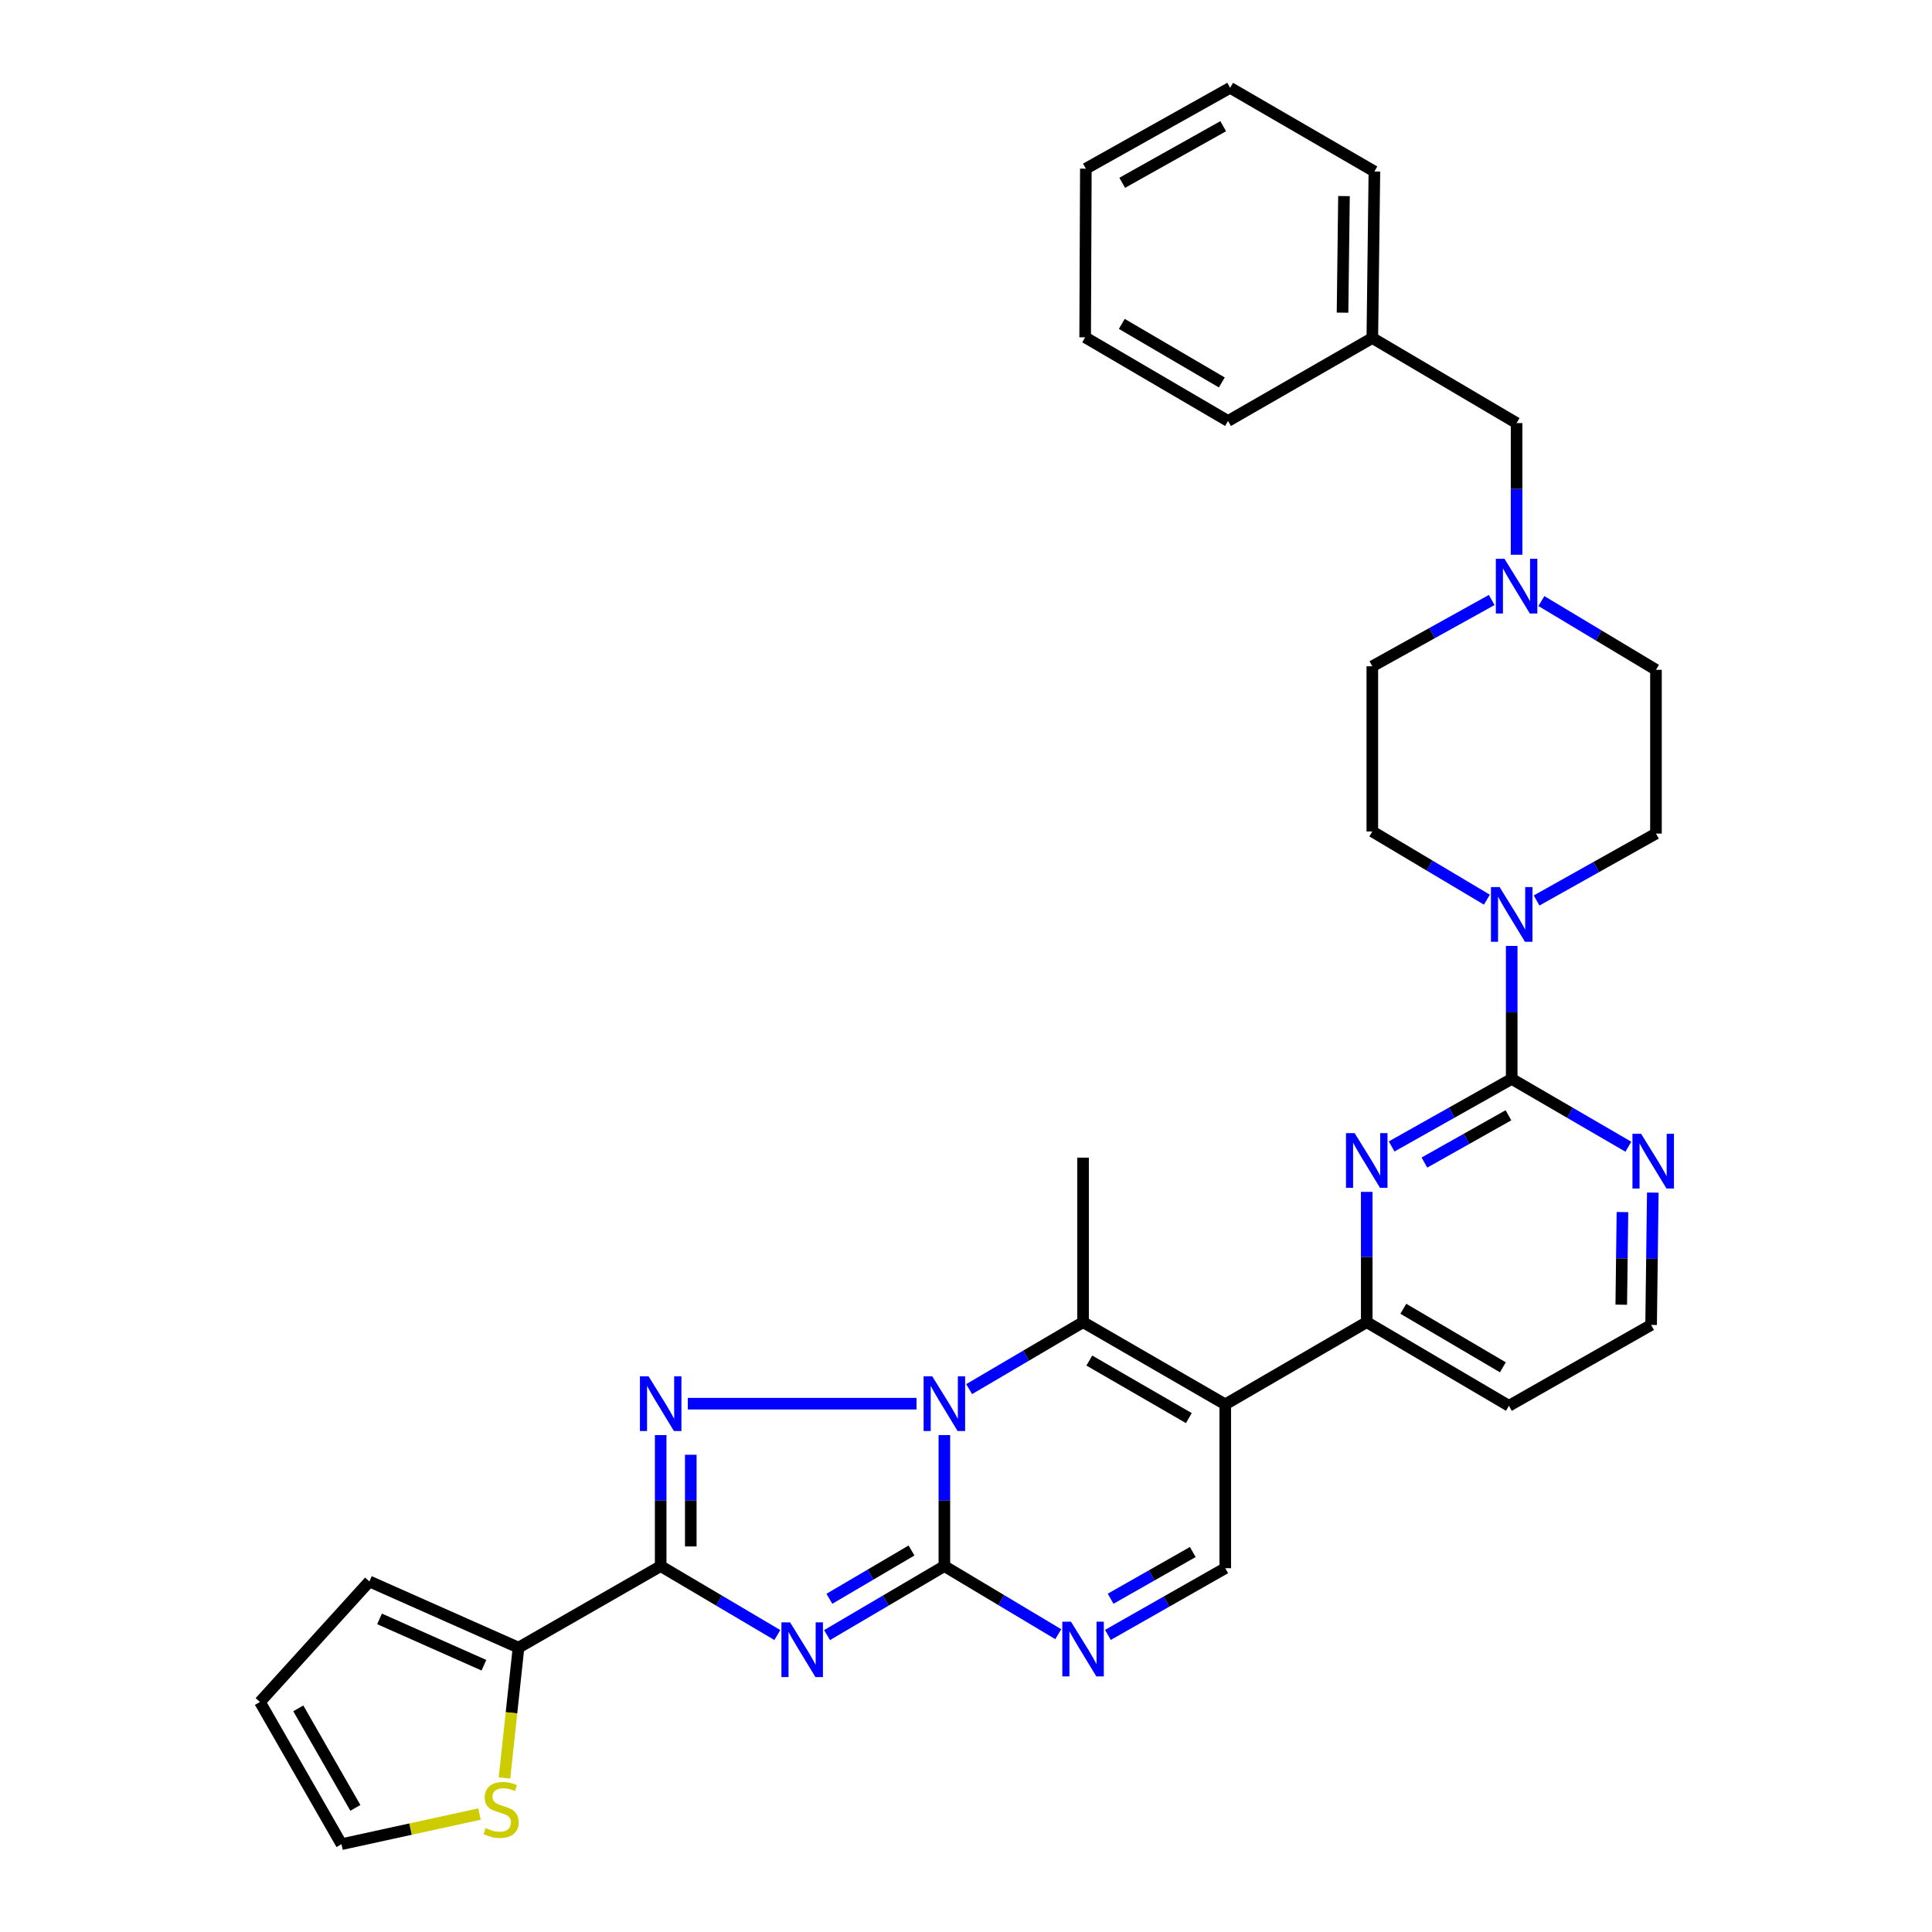 <?xml version='1.0' encoding='iso-8859-1'?>
<svg version='1.1' baseProfile='full'
              xmlns='http://www.w3.org/2000/svg'
                      xmlns:rdkit='http://www.rdkit.org/xml'
                      xmlns:xlink='http://www.w3.org/1999/xlink'
                  xml:space='preserve'
width='1000px' height='1000px' viewBox='0 0 1000 1000'>
<!-- END OF HEADER -->
<rect style='opacity:1.0;fill:#FFFFFF;stroke:none' width='1000' height='1000' x='0' y='0'> </rect>
<path class='bond-0' d='M 488.803,742.807 L 488.803,776.707' style='fill:none;fill-rule:evenodd;stroke:#0000FF;stroke-width:6px;stroke-linecap:butt;stroke-linejoin:miter;stroke-opacity:1' />
<path class='bond-0' d='M 488.803,776.707 L 488.803,810.608' style='fill:none;fill-rule:evenodd;stroke:#000000;stroke-width:6px;stroke-linecap:butt;stroke-linejoin:miter;stroke-opacity:1' />
<path class='bond-2' d='M 474.392,726.546 L 356.016,726.546' style='fill:none;fill-rule:evenodd;stroke:#0000FF;stroke-width:6px;stroke-linecap:butt;stroke-linejoin:miter;stroke-opacity:1' />
<path class='bond-5' d='M 501.625,719.008 L 531.108,701.677' style='fill:none;fill-rule:evenodd;stroke:#0000FF;stroke-width:6px;stroke-linecap:butt;stroke-linejoin:miter;stroke-opacity:1' />
<path class='bond-5' d='M 531.108,701.677 L 560.591,684.346' style='fill:none;fill-rule:evenodd;stroke:#000000;stroke-width:6px;stroke-linecap:butt;stroke-linejoin:miter;stroke-opacity:1' />
<path class='bond-1' d='M 488.803,810.608 L 458.442,828.463' style='fill:none;fill-rule:evenodd;stroke:#000000;stroke-width:6px;stroke-linecap:butt;stroke-linejoin:miter;stroke-opacity:1' />
<path class='bond-1' d='M 458.442,828.463 L 428.081,846.318' style='fill:none;fill-rule:evenodd;stroke:#0000FF;stroke-width:6px;stroke-linecap:butt;stroke-linejoin:miter;stroke-opacity:1' />
<path class='bond-1' d='M 471.796,802.533 L 450.544,815.032' style='fill:none;fill-rule:evenodd;stroke:#000000;stroke-width:6px;stroke-linecap:butt;stroke-linejoin:miter;stroke-opacity:1' />
<path class='bond-1' d='M 450.544,815.032 L 429.291,827.53' style='fill:none;fill-rule:evenodd;stroke:#0000FF;stroke-width:6px;stroke-linecap:butt;stroke-linejoin:miter;stroke-opacity:1' />
<path class='bond-6' d='M 488.803,810.608 L 518.281,828.235' style='fill:none;fill-rule:evenodd;stroke:#000000;stroke-width:6px;stroke-linecap:butt;stroke-linejoin:miter;stroke-opacity:1' />
<path class='bond-6' d='M 518.281,828.235 L 547.759,845.862' style='fill:none;fill-rule:evenodd;stroke:#0000FF;stroke-width:6px;stroke-linecap:butt;stroke-linejoin:miter;stroke-opacity:1' />
<path class='bond-33' d='M 402.34,846.286 L 372.153,828.447' style='fill:none;fill-rule:evenodd;stroke:#0000FF;stroke-width:6px;stroke-linecap:butt;stroke-linejoin:miter;stroke-opacity:1' />
<path class='bond-33' d='M 372.153,828.447 L 341.966,810.608' style='fill:none;fill-rule:evenodd;stroke:#000000;stroke-width:6px;stroke-linecap:butt;stroke-linejoin:miter;stroke-opacity:1' />
<path class='bond-3' d='M 341.966,742.807 L 341.966,776.707' style='fill:none;fill-rule:evenodd;stroke:#0000FF;stroke-width:6px;stroke-linecap:butt;stroke-linejoin:miter;stroke-opacity:1' />
<path class='bond-3' d='M 341.966,776.707 L 341.966,810.608' style='fill:none;fill-rule:evenodd;stroke:#000000;stroke-width:6px;stroke-linecap:butt;stroke-linejoin:miter;stroke-opacity:1' />
<path class='bond-3' d='M 357.547,752.977 L 357.547,776.707' style='fill:none;fill-rule:evenodd;stroke:#0000FF;stroke-width:6px;stroke-linecap:butt;stroke-linejoin:miter;stroke-opacity:1' />
<path class='bond-3' d='M 357.547,776.707 L 357.547,800.437' style='fill:none;fill-rule:evenodd;stroke:#000000;stroke-width:6px;stroke-linecap:butt;stroke-linejoin:miter;stroke-opacity:1' />
<path class='bond-12' d='M 341.966,810.608 L 268.378,852.816' style='fill:none;fill-rule:evenodd;stroke:#000000;stroke-width:6px;stroke-linecap:butt;stroke-linejoin:miter;stroke-opacity:1' />
<path class='bond-4' d='M 634.187,726.901 L 560.591,684.346' style='fill:none;fill-rule:evenodd;stroke:#000000;stroke-width:6px;stroke-linecap:butt;stroke-linejoin:miter;stroke-opacity:1' />
<path class='bond-4' d='M 615.348,734.006 L 563.831,704.218' style='fill:none;fill-rule:evenodd;stroke:#000000;stroke-width:6px;stroke-linecap:butt;stroke-linejoin:miter;stroke-opacity:1' />
<path class='bond-9' d='M 634.187,726.901 L 634.187,811.69' style='fill:none;fill-rule:evenodd;stroke:#000000;stroke-width:6px;stroke-linecap:butt;stroke-linejoin:miter;stroke-opacity:1' />
<path class='bond-10' d='M 634.187,726.901 L 707.42,684.346' style='fill:none;fill-rule:evenodd;stroke:#000000;stroke-width:6px;stroke-linecap:butt;stroke-linejoin:miter;stroke-opacity:1' />
<path class='bond-26' d='M 560.591,684.346 L 560.591,599.202' style='fill:none;fill-rule:evenodd;stroke:#000000;stroke-width:6px;stroke-linecap:butt;stroke-linejoin:miter;stroke-opacity:1' />
<path class='bond-34' d='M 573.447,846.225 L 603.817,828.957' style='fill:none;fill-rule:evenodd;stroke:#0000FF;stroke-width:6px;stroke-linecap:butt;stroke-linejoin:miter;stroke-opacity:1' />
<path class='bond-34' d='M 603.817,828.957 L 634.187,811.69' style='fill:none;fill-rule:evenodd;stroke:#000000;stroke-width:6px;stroke-linecap:butt;stroke-linejoin:miter;stroke-opacity:1' />
<path class='bond-34' d='M 574.857,827.499 L 596.116,815.412' style='fill:none;fill-rule:evenodd;stroke:#0000FF;stroke-width:6px;stroke-linecap:butt;stroke-linejoin:miter;stroke-opacity:1' />
<path class='bond-34' d='M 596.116,815.412 L 617.375,803.325' style='fill:none;fill-rule:evenodd;stroke:#000000;stroke-width:6px;stroke-linecap:butt;stroke-linejoin:miter;stroke-opacity:1' />
<path class='bond-7' d='M 782.453,558.439 L 751.383,575.921' style='fill:none;fill-rule:evenodd;stroke:#000000;stroke-width:6px;stroke-linecap:butt;stroke-linejoin:miter;stroke-opacity:1' />
<path class='bond-7' d='M 751.383,575.921 L 720.312,593.402' style='fill:none;fill-rule:evenodd;stroke:#0000FF;stroke-width:6px;stroke-linecap:butt;stroke-linejoin:miter;stroke-opacity:1' />
<path class='bond-7' d='M 780.772,577.263 L 759.023,589.5' style='fill:none;fill-rule:evenodd;stroke:#000000;stroke-width:6px;stroke-linecap:butt;stroke-linejoin:miter;stroke-opacity:1' />
<path class='bond-7' d='M 759.023,589.5 L 737.274,601.737' style='fill:none;fill-rule:evenodd;stroke:#0000FF;stroke-width:6px;stroke-linecap:butt;stroke-linejoin:miter;stroke-opacity:1' />
<path class='bond-11' d='M 782.453,558.439 L 782.453,524.02' style='fill:none;fill-rule:evenodd;stroke:#000000;stroke-width:6px;stroke-linecap:butt;stroke-linejoin:miter;stroke-opacity:1' />
<path class='bond-11' d='M 782.453,524.02 L 782.453,489.601' style='fill:none;fill-rule:evenodd;stroke:#0000FF;stroke-width:6px;stroke-linecap:butt;stroke-linejoin:miter;stroke-opacity:1' />
<path class='bond-36' d='M 782.453,558.439 L 812.645,575.988' style='fill:none;fill-rule:evenodd;stroke:#000000;stroke-width:6px;stroke-linecap:butt;stroke-linejoin:miter;stroke-opacity:1' />
<path class='bond-36' d='M 812.645,575.988 L 842.837,593.537' style='fill:none;fill-rule:evenodd;stroke:#0000FF;stroke-width:6px;stroke-linecap:butt;stroke-linejoin:miter;stroke-opacity:1' />
<path class='bond-8' d='M 707.42,616.908 L 707.42,650.627' style='fill:none;fill-rule:evenodd;stroke:#0000FF;stroke-width:6px;stroke-linecap:butt;stroke-linejoin:miter;stroke-opacity:1' />
<path class='bond-8' d='M 707.42,650.627 L 707.42,684.346' style='fill:none;fill-rule:evenodd;stroke:#000000;stroke-width:6px;stroke-linecap:butt;stroke-linejoin:miter;stroke-opacity:1' />
<path class='bond-22' d='M 707.42,684.346 L 781.016,727.645' style='fill:none;fill-rule:evenodd;stroke:#000000;stroke-width:6px;stroke-linecap:butt;stroke-linejoin:miter;stroke-opacity:1' />
<path class='bond-22' d='M 726.36,677.411 L 777.878,707.72' style='fill:none;fill-rule:evenodd;stroke:#000000;stroke-width:6px;stroke-linecap:butt;stroke-linejoin:miter;stroke-opacity:1' />
<path class='bond-17' d='M 795.333,466.091 L 826.228,448.771' style='fill:none;fill-rule:evenodd;stroke:#0000FF;stroke-width:6px;stroke-linecap:butt;stroke-linejoin:miter;stroke-opacity:1' />
<path class='bond-17' d='M 826.228,448.771 L 857.123,431.45' style='fill:none;fill-rule:evenodd;stroke:#000000;stroke-width:6px;stroke-linecap:butt;stroke-linejoin:miter;stroke-opacity:1' />
<path class='bond-18' d='M 769.614,465.67 L 739.963,448.019' style='fill:none;fill-rule:evenodd;stroke:#0000FF;stroke-width:6px;stroke-linecap:butt;stroke-linejoin:miter;stroke-opacity:1' />
<path class='bond-18' d='M 739.963,448.019 L 710.311,430.368' style='fill:none;fill-rule:evenodd;stroke:#000000;stroke-width:6px;stroke-linecap:butt;stroke-linejoin:miter;stroke-opacity:1' />
<path class='bond-14' d='M 268.378,852.816 L 264.746,886.549' style='fill:none;fill-rule:evenodd;stroke:#000000;stroke-width:6px;stroke-linecap:butt;stroke-linejoin:miter;stroke-opacity:1' />
<path class='bond-14' d='M 264.746,886.549 L 261.114,920.281' style='fill:none;fill-rule:evenodd;stroke:#CCCC00;stroke-width:6px;stroke-linecap:butt;stroke-linejoin:miter;stroke-opacity:1' />
<path class='bond-16' d='M 268.378,852.816 L 191.189,818.554' style='fill:none;fill-rule:evenodd;stroke:#000000;stroke-width:6px;stroke-linecap:butt;stroke-linejoin:miter;stroke-opacity:1' />
<path class='bond-16' d='M 250.478,861.918 L 196.446,837.935' style='fill:none;fill-rule:evenodd;stroke:#000000;stroke-width:6px;stroke-linecap:butt;stroke-linejoin:miter;stroke-opacity:1' />
<path class='bond-13' d='M 772.105,310.548 L 741.208,327.709' style='fill:none;fill-rule:evenodd;stroke:#0000FF;stroke-width:6px;stroke-linecap:butt;stroke-linejoin:miter;stroke-opacity:1' />
<path class='bond-13' d='M 741.208,327.709 L 710.311,344.869' style='fill:none;fill-rule:evenodd;stroke:#000000;stroke-width:6px;stroke-linecap:butt;stroke-linejoin:miter;stroke-opacity:1' />
<path class='bond-21' d='M 784.981,287.126 L 784.981,253.053' style='fill:none;fill-rule:evenodd;stroke:#0000FF;stroke-width:6px;stroke-linecap:butt;stroke-linejoin:miter;stroke-opacity:1' />
<path class='bond-21' d='M 784.981,253.053 L 784.981,218.98' style='fill:none;fill-rule:evenodd;stroke:#000000;stroke-width:6px;stroke-linecap:butt;stroke-linejoin:miter;stroke-opacity:1' />
<path class='bond-37' d='M 797.824,311.104 L 827.473,328.895' style='fill:none;fill-rule:evenodd;stroke:#0000FF;stroke-width:6px;stroke-linecap:butt;stroke-linejoin:miter;stroke-opacity:1' />
<path class='bond-37' d='M 827.473,328.895 L 857.123,346.687' style='fill:none;fill-rule:evenodd;stroke:#000000;stroke-width:6px;stroke-linecap:butt;stroke-linejoin:miter;stroke-opacity:1' />
<path class='bond-19' d='M 248.173,938.95 L 212.466,946.748' style='fill:none;fill-rule:evenodd;stroke:#CCCC00;stroke-width:6px;stroke-linecap:butt;stroke-linejoin:miter;stroke-opacity:1' />
<path class='bond-19' d='M 212.466,946.748 L 176.759,954.545' style='fill:none;fill-rule:evenodd;stroke:#000000;stroke-width:6px;stroke-linecap:butt;stroke-linejoin:miter;stroke-opacity:1' />
<path class='bond-15' d='M 855.487,617.291 L 855.05,651.537' style='fill:none;fill-rule:evenodd;stroke:#0000FF;stroke-width:6px;stroke-linecap:butt;stroke-linejoin:miter;stroke-opacity:1' />
<path class='bond-15' d='M 855.05,651.537 L 854.612,685.783' style='fill:none;fill-rule:evenodd;stroke:#000000;stroke-width:6px;stroke-linecap:butt;stroke-linejoin:miter;stroke-opacity:1' />
<path class='bond-15' d='M 839.775,627.365 L 839.469,651.338' style='fill:none;fill-rule:evenodd;stroke:#0000FF;stroke-width:6px;stroke-linecap:butt;stroke-linejoin:miter;stroke-opacity:1' />
<path class='bond-15' d='M 839.469,651.338 L 839.163,675.31' style='fill:none;fill-rule:evenodd;stroke:#000000;stroke-width:6px;stroke-linecap:butt;stroke-linejoin:miter;stroke-opacity:1' />
<path class='bond-20' d='M 191.189,818.554 L 134.542,880.949' style='fill:none;fill-rule:evenodd;stroke:#000000;stroke-width:6px;stroke-linecap:butt;stroke-linejoin:miter;stroke-opacity:1' />
<path class='bond-23' d='M 857.123,431.45 L 857.123,346.687' style='fill:none;fill-rule:evenodd;stroke:#000000;stroke-width:6px;stroke-linecap:butt;stroke-linejoin:miter;stroke-opacity:1' />
<path class='bond-24' d='M 710.311,430.368 L 710.311,344.869' style='fill:none;fill-rule:evenodd;stroke:#000000;stroke-width:6px;stroke-linecap:butt;stroke-linejoin:miter;stroke-opacity:1' />
<path class='bond-35' d='M 176.759,954.545 L 134.542,880.949' style='fill:none;fill-rule:evenodd;stroke:#000000;stroke-width:6px;stroke-linecap:butt;stroke-linejoin:miter;stroke-opacity:1' />
<path class='bond-35' d='M 183.942,935.753 L 154.39,884.236' style='fill:none;fill-rule:evenodd;stroke:#000000;stroke-width:6px;stroke-linecap:butt;stroke-linejoin:miter;stroke-opacity:1' />
<path class='bond-27' d='M 784.981,218.98 L 710.311,174.954' style='fill:none;fill-rule:evenodd;stroke:#000000;stroke-width:6px;stroke-linecap:butt;stroke-linejoin:miter;stroke-opacity:1' />
<path class='bond-25' d='M 781.016,727.645 L 854.612,685.783' style='fill:none;fill-rule:evenodd;stroke:#000000;stroke-width:6px;stroke-linecap:butt;stroke-linejoin:miter;stroke-opacity:1' />
<path class='bond-28' d='M 710.311,174.954 L 711.384,88.754' style='fill:none;fill-rule:evenodd;stroke:#000000;stroke-width:6px;stroke-linecap:butt;stroke-linejoin:miter;stroke-opacity:1' />
<path class='bond-28' d='M 694.892,161.83 L 695.643,101.49' style='fill:none;fill-rule:evenodd;stroke:#000000;stroke-width:6px;stroke-linecap:butt;stroke-linejoin:miter;stroke-opacity:1' />
<path class='bond-29' d='M 710.311,174.954 L 635.633,217.898' style='fill:none;fill-rule:evenodd;stroke:#000000;stroke-width:6px;stroke-linecap:butt;stroke-linejoin:miter;stroke-opacity:1' />
<path class='bond-31' d='M 711.384,88.754 L 636.715,45.455' style='fill:none;fill-rule:evenodd;stroke:#000000;stroke-width:6px;stroke-linecap:butt;stroke-linejoin:miter;stroke-opacity:1' />
<path class='bond-30' d='M 635.633,217.898 L 561.673,174.599' style='fill:none;fill-rule:evenodd;stroke:#000000;stroke-width:6px;stroke-linecap:butt;stroke-linejoin:miter;stroke-opacity:1' />
<path class='bond-30' d='M 632.411,197.956 L 580.639,167.647' style='fill:none;fill-rule:evenodd;stroke:#000000;stroke-width:6px;stroke-linecap:butt;stroke-linejoin:miter;stroke-opacity:1' />
<path class='bond-32' d='M 561.673,174.599 L 562.036,87.299' style='fill:none;fill-rule:evenodd;stroke:#000000;stroke-width:6px;stroke-linecap:butt;stroke-linejoin:miter;stroke-opacity:1' />
<path class='bond-38' d='M 636.715,45.455 L 562.036,87.299' style='fill:none;fill-rule:evenodd;stroke:#000000;stroke-width:6px;stroke-linecap:butt;stroke-linejoin:miter;stroke-opacity:1' />
<path class='bond-38' d='M 633.129,65.324 L 580.855,94.616' style='fill:none;fill-rule:evenodd;stroke:#000000;stroke-width:6px;stroke-linecap:butt;stroke-linejoin:miter;stroke-opacity:1' />
<path  class='atom-0' d='M 482.543 712.386
L 491.823 727.386
Q 492.743 728.866, 494.223 731.546
Q 495.703 734.226, 495.783 734.386
L 495.783 712.386
L 499.543 712.386
L 499.543 740.706
L 495.663 740.706
L 485.703 724.306
Q 484.543 722.386, 483.303 720.186
Q 482.103 717.986, 481.743 717.306
L 481.743 740.706
L 478.063 740.706
L 478.063 712.386
L 482.543 712.386
' fill='#0000FF'/>
<path  class='atom-2' d='M 408.947 839.729
L 418.227 854.729
Q 419.147 856.209, 420.627 858.889
Q 422.107 861.569, 422.187 861.729
L 422.187 839.729
L 425.947 839.729
L 425.947 868.049
L 422.067 868.049
L 412.107 851.649
Q 410.947 849.729, 409.707 847.529
Q 408.507 845.329, 408.147 844.649
L 408.147 868.049
L 404.467 868.049
L 404.467 839.729
L 408.947 839.729
' fill='#0000FF'/>
<path  class='atom-3' d='M 335.706 712.386
L 344.986 727.386
Q 345.906 728.866, 347.386 731.546
Q 348.866 734.226, 348.946 734.386
L 348.946 712.386
L 352.706 712.386
L 352.706 740.706
L 348.826 740.706
L 338.866 724.306
Q 337.706 722.386, 336.466 720.186
Q 335.266 717.986, 334.906 717.306
L 334.906 740.706
L 331.226 740.706
L 331.226 712.386
L 335.706 712.386
' fill='#0000FF'/>
<path  class='atom-7' d='M 554.331 839.374
L 563.611 854.374
Q 564.531 855.854, 566.011 858.534
Q 567.491 861.214, 567.571 861.374
L 567.571 839.374
L 571.331 839.374
L 571.331 867.694
L 567.451 867.694
L 557.491 851.294
Q 556.331 849.374, 555.091 847.174
Q 553.891 844.974, 553.531 844.294
L 553.531 867.694
L 549.851 867.694
L 549.851 839.374
L 554.331 839.374
' fill='#0000FF'/>
<path  class='atom-9' d='M 701.16 586.496
L 710.44 601.496
Q 711.36 602.976, 712.84 605.656
Q 714.32 608.336, 714.4 608.496
L 714.4 586.496
L 718.16 586.496
L 718.16 614.816
L 714.28 614.816
L 704.32 598.416
Q 703.16 596.496, 701.92 594.296
Q 700.72 592.096, 700.36 591.416
L 700.36 614.816
L 696.68 614.816
L 696.68 586.496
L 701.16 586.496
' fill='#0000FF'/>
<path  class='atom-12' d='M 776.193 459.152
L 785.473 474.152
Q 786.393 475.632, 787.873 478.312
Q 789.353 480.992, 789.433 481.152
L 789.433 459.152
L 793.193 459.152
L 793.193 487.472
L 789.313 487.472
L 779.353 471.072
Q 778.193 469.152, 776.953 466.952
Q 775.753 464.752, 775.393 464.072
L 775.393 487.472
L 771.713 487.472
L 771.713 459.152
L 776.193 459.152
' fill='#0000FF'/>
<path  class='atom-14' d='M 778.721 289.237
L 788.001 304.237
Q 788.921 305.717, 790.401 308.397
Q 791.881 311.077, 791.961 311.237
L 791.961 289.237
L 795.721 289.237
L 795.721 317.557
L 791.841 317.557
L 781.881 301.157
Q 780.721 299.237, 779.481 297.037
Q 778.281 294.837, 777.921 294.157
L 777.921 317.557
L 774.241 317.557
L 774.241 289.237
L 778.721 289.237
' fill='#0000FF'/>
<path  class='atom-15' d='M 251.367 946.226
Q 251.687 946.346, 253.007 946.906
Q 254.327 947.466, 255.767 947.826
Q 257.247 948.146, 258.687 948.146
Q 261.367 948.146, 262.927 946.866
Q 264.487 945.546, 264.487 943.266
Q 264.487 941.706, 263.687 940.746
Q 262.927 939.786, 261.727 939.266
Q 260.527 938.746, 258.527 938.146
Q 256.007 937.386, 254.487 936.666
Q 253.007 935.946, 251.927 934.426
Q 250.887 932.906, 250.887 930.346
Q 250.887 926.786, 253.287 924.586
Q 255.727 922.386, 260.527 922.386
Q 263.807 922.386, 267.527 923.946
L 266.607 927.026
Q 263.207 925.626, 260.647 925.626
Q 257.887 925.626, 256.367 926.786
Q 254.847 927.906, 254.887 929.866
Q 254.887 931.386, 255.647 932.306
Q 256.447 933.226, 257.567 933.746
Q 258.727 934.266, 260.647 934.866
Q 263.207 935.666, 264.727 936.466
Q 266.247 937.266, 267.327 938.906
Q 268.447 940.506, 268.447 943.266
Q 268.447 947.186, 265.807 949.306
Q 263.207 951.386, 258.847 951.386
Q 256.327 951.386, 254.407 950.826
Q 252.527 950.306, 250.287 949.386
L 251.367 946.226
' fill='#CCCC00'/>
<path  class='atom-16' d='M 849.435 586.851
L 858.715 601.851
Q 859.635 603.331, 861.115 606.011
Q 862.595 608.691, 862.675 608.851
L 862.675 586.851
L 866.435 586.851
L 866.435 615.171
L 862.555 615.171
L 852.595 598.771
Q 851.435 596.851, 850.195 594.651
Q 848.995 592.451, 848.635 591.771
L 848.635 615.171
L 844.955 615.171
L 844.955 586.851
L 849.435 586.851
' fill='#0000FF'/>
</svg>
